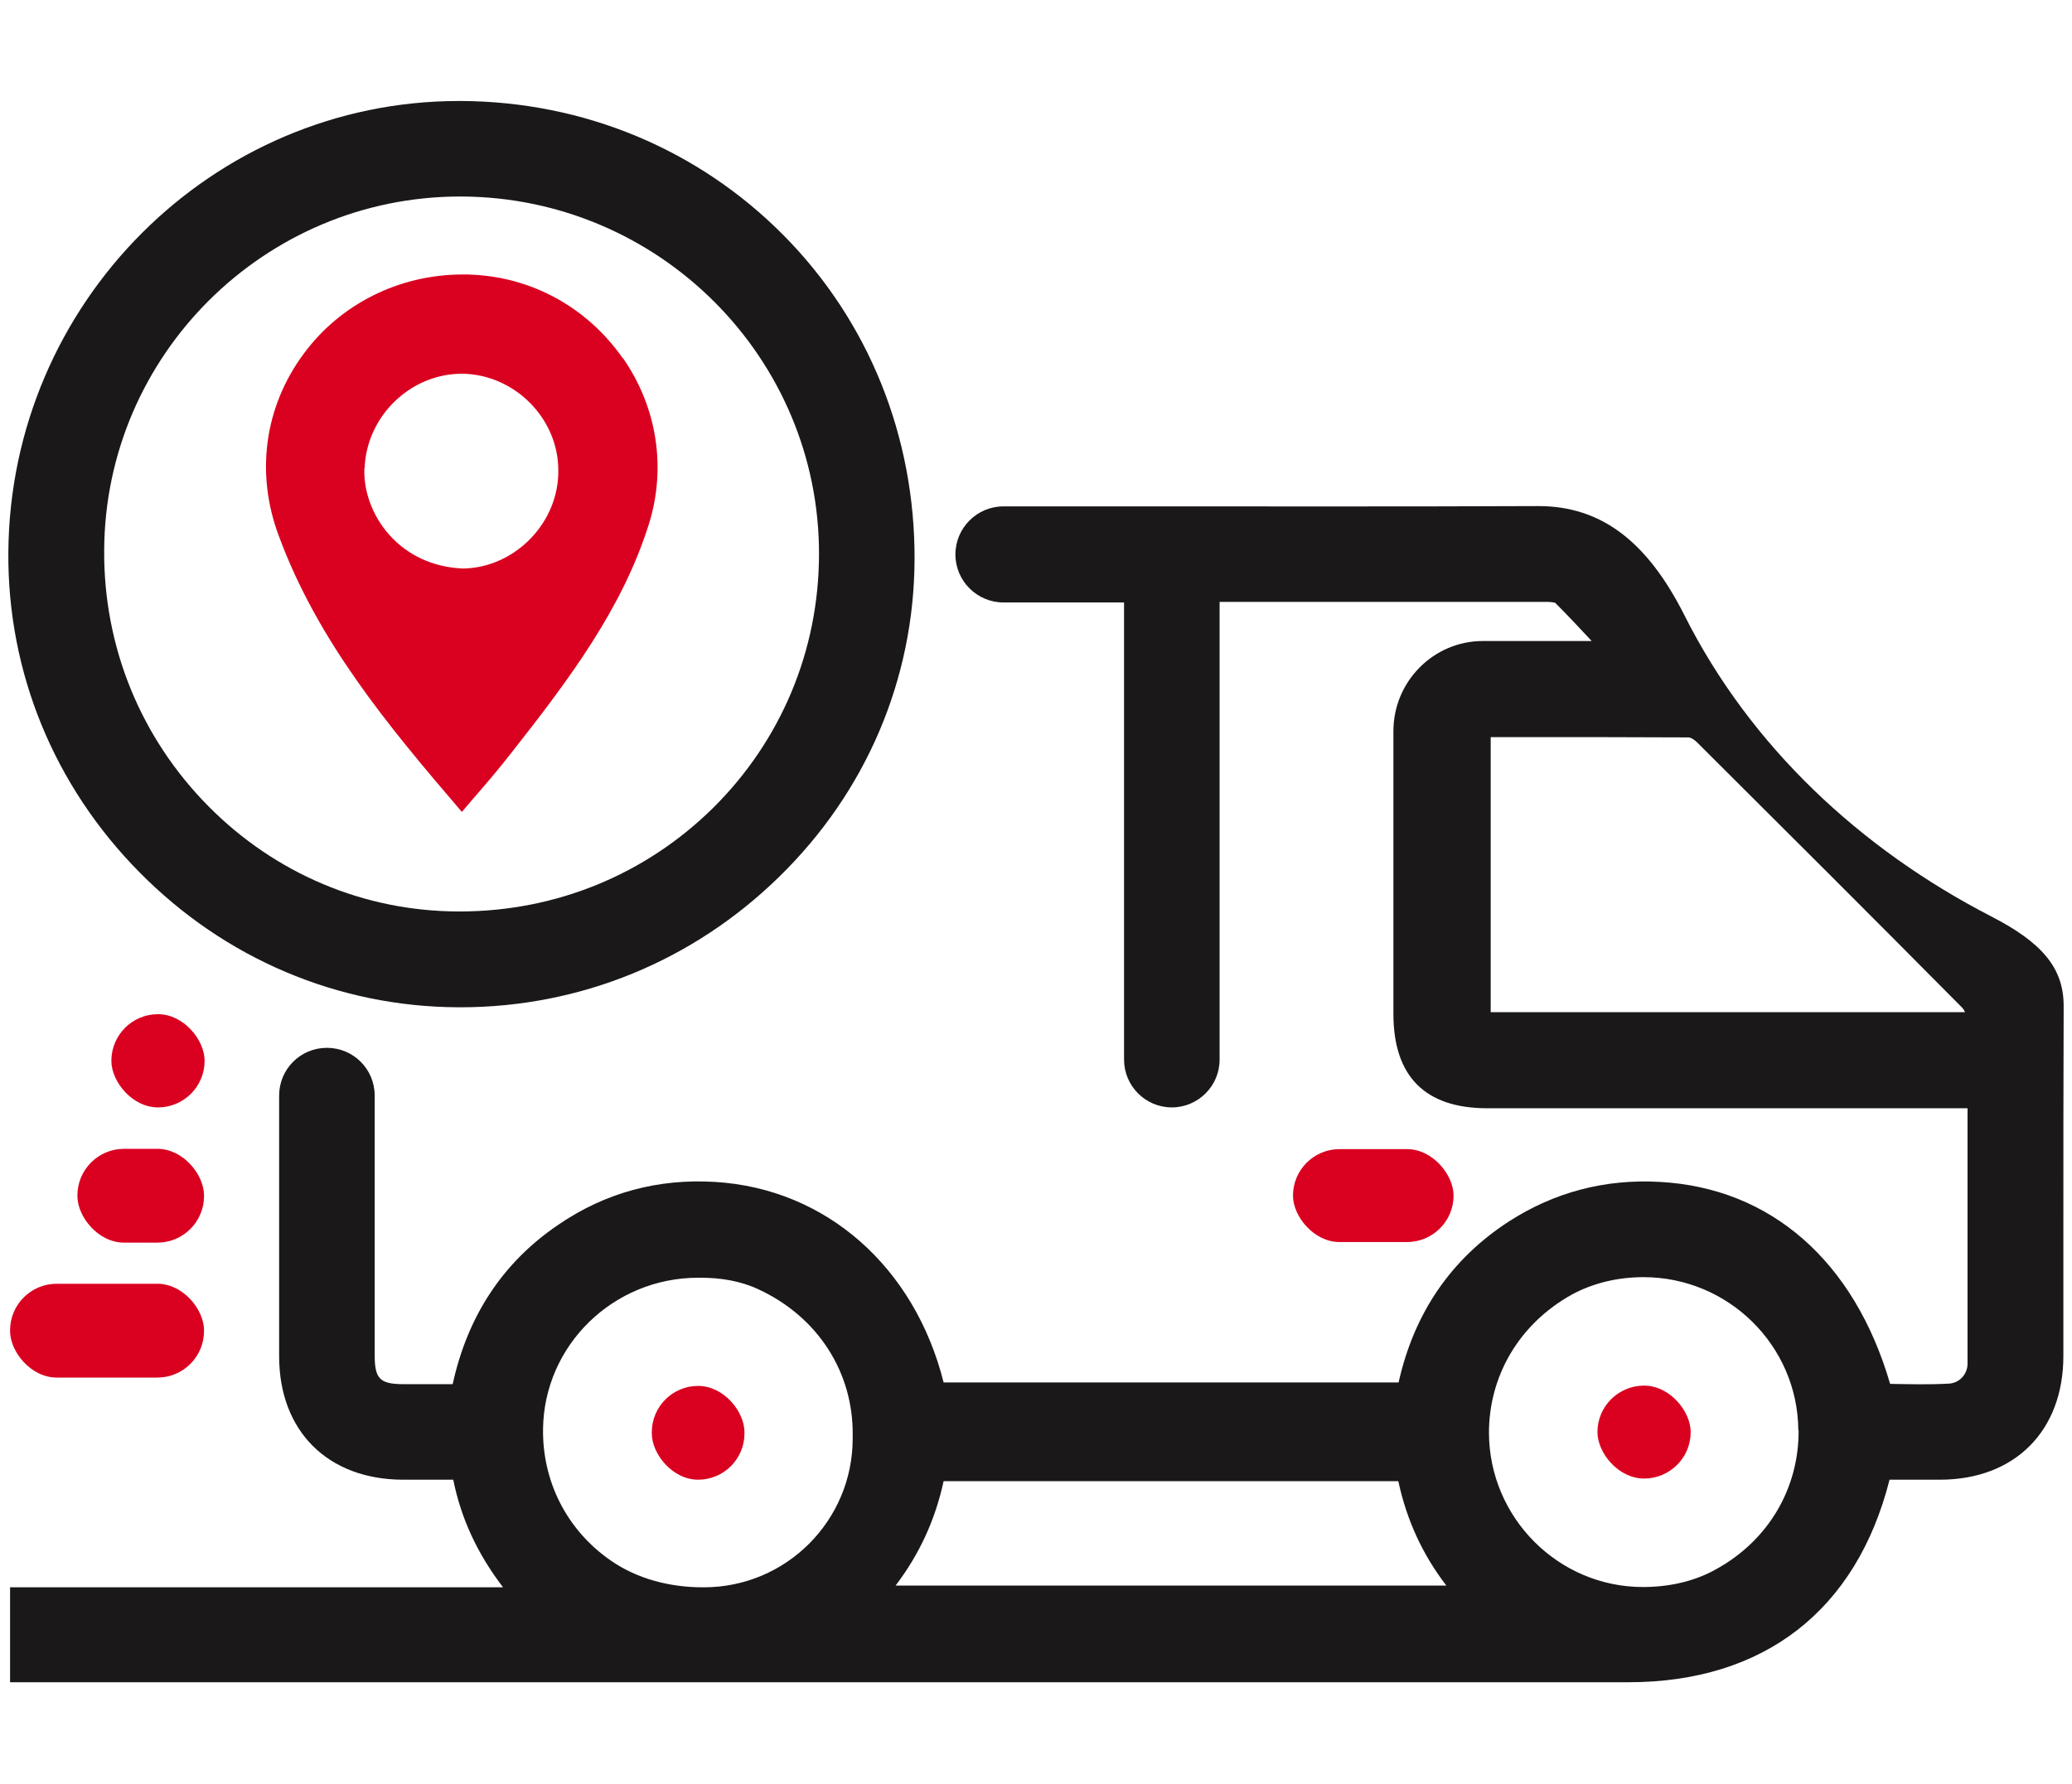 <?xml version="1.0" encoding="UTF-8"?><svg id="Layer_1" xmlns="http://www.w3.org/2000/svg" width="72" height="62" viewBox="0 0 72 62"><defs><style>.cls-1{fill:#da0020;}.cls-2{fill:#1a1818;}</style></defs><path class="cls-2" d="m69.19,31.85c-4.54-2.34-8.37-5.91-10.66-10.47-1.29-2.56-2.89-3.79-5.07-3.79h-.02c-4.68.02-9.36.01-14.04.01h-4.53c-.92,0-1.67.75-1.67,1.67h0c0,.92.75,1.67,1.67,1.67h4.19v15.89c0,.91.74,1.66,1.66,1.66h0c.91,0,1.66-.74,1.66-1.66v-15.91s1.7,0,1.7,0c3.26,0,6.48,0,9.69,0,.16,0,.26.03.27.03.43.43.85.88,1.27,1.33h-.37c-1.14,0-2.27,0-3.41,0-1.72,0-3.11,1.41-3.11,3.13,0,2.81,0,5.62,0,8.43v1.4c0,2.17,1.1,3.28,3.26,3.28h16.69v2.07c0,2.3,0,4.55,0,6.81,0,.36-.28.67-.64.69-.69.04-1.38.02-2.05.01h0c-1.24-4.26-4.14-6.81-8-7.02-1.91-.11-3.67.36-5.24,1.37-2.01,1.3-3.3,3.18-3.84,5.6h-15.81c-1.01-4.02-4.09-6.74-7.95-6.97-1.99-.12-3.82.38-5.44,1.49-1.92,1.3-3.15,3.16-3.67,5.54h-.27c-.48,0-.95,0-1.42,0-.84,0-1.02-.18-1.02-1.01,0-2.28,0-4.55,0-6.83v-2.19c0-.92-.74-1.66-1.66-1.66h0c-.92,0-1.66.74-1.66,1.66v1.64c0,2.49,0,4.95,0,7.42,0,2.6,1.69,4.28,4.29,4.29h1.76c.27,1.34.83,2.56,1.73,3.74H.35v3.3h56.23c4.72,0,7.93-2.5,9.08-7.04h.35s1.42,0,1.42,0c2.59-.01,4.27-1.7,4.27-4.3v-4.19c0-2.66,0-5.32.01-7.98,0-1.33-.77-2.21-2.52-3.11Zm-.92,3.33h-16.47v-9.56h1.07c1.96,0,3.89,0,5.82.01.04,0,.17.06.28.17,3.08,3.07,6.16,6.14,9.22,9.23.03.03.06.08.09.14Zm-38.64,14.67v.15c0,2.85-2.31,5.17-5.17,5.17h-.04c-1.14,0-2.28-.29-3.21-.94-1.52-1.06-2.36-2.74-2.34-4.55.03-2.92,2.44-5.27,5.39-5.27h.09c.69,0,1.38.11,2,.4,2.1.97,3.3,2.92,3.28,5.05Zm20.63,5.26h-19.14c.83-1.09,1.38-2.29,1.67-3.63h15.8c.29,1.35.84,2.55,1.67,3.63Zm12.24-5.39c.01,2-1.04,3.83-2.9,4.84-.76.42-1.64.6-2.51.6h0c-2.94,0-5.34-2.41-5.35-5.36,0-1.98,1.05-3.79,2.89-4.81.76-.41,1.62-.6,2.48-.6h0c2.95,0,5.36,2.38,5.38,5.32Z"/><path class="cls-2" d="m27.23,8.18c-2.96-2.99-6.94-4.65-11.21-4.67h-.07C7.37,3.51.35,10.54.29,19.2c-.03,4.17,1.59,8.12,4.56,11.12,2.96,3,6.89,4.67,11.06,4.69h.09c4.16,0,8.09-1.61,11.08-4.54,3.02-2.95,4.68-6.86,4.7-11.01.02-4.28-1.59-8.29-4.55-11.28Zm-2.45,19.9c-2.35,2.32-5.47,3.6-8.81,3.6h-.05c-3.27-.01-6.35-1.31-8.67-3.65-2.36-2.38-3.65-5.54-3.63-8.9.03-6.79,5.58-12.3,12.37-12.3h.05c6.87.03,12.44,5.61,12.42,12.45-.01,3.34-1.32,6.46-3.68,8.8Z"/><rect class="cls-1" x=".35" y="44.62" width="6.74" height="3.26" rx="1.62" ry="1.62"/><rect class="cls-1" x="44.93" y="39.94" width="5.58" height="3.23" rx="1.62" ry="1.62"/><rect class="cls-1" x="2.69" y="39.93" width="4.4" height="3.26" rx="1.62" ry="1.62"/><rect class="cls-1" x="3.87" y="35.25" width="3.24" height="3.24" rx="1.62" ry="1.62"/><rect class="cls-1" x="22.65" y="48.17" width="3.22" height="3.26" rx="1.61" ry="1.61"/><rect class="cls-1" x="55.51" y="48.16" width="3.24" height="3.23" rx="1.62" ry="1.62"/><path class="cls-1" d="m21.64,12.45c-1.21-1.73-3.09-2.79-5.18-2.9-.13-.01-.25-.01-.38-.01-2.2,0-4.25,1.02-5.53,2.76-1.36,1.84-1.68,4.15-.86,6.33,1.34,3.63,3.75,6.55,6.36,9.59l.28-.33c.51-.59.98-1.13,1.42-1.7,2.09-2.65,3.89-5.08,4.8-7.98.61-1.96.28-4.06-.9-5.76Zm-8.97,3.83c.06-1.8,1.58-3.29,3.38-3.29h.03c1.8.03,3.32,1.55,3.32,3.35.03,1.8-1.48,3.38-3.29,3.42-.9-.03-1.77-.35-2.45-1.03-.64-.64-1.03-1.55-1-2.45Z"/></svg>